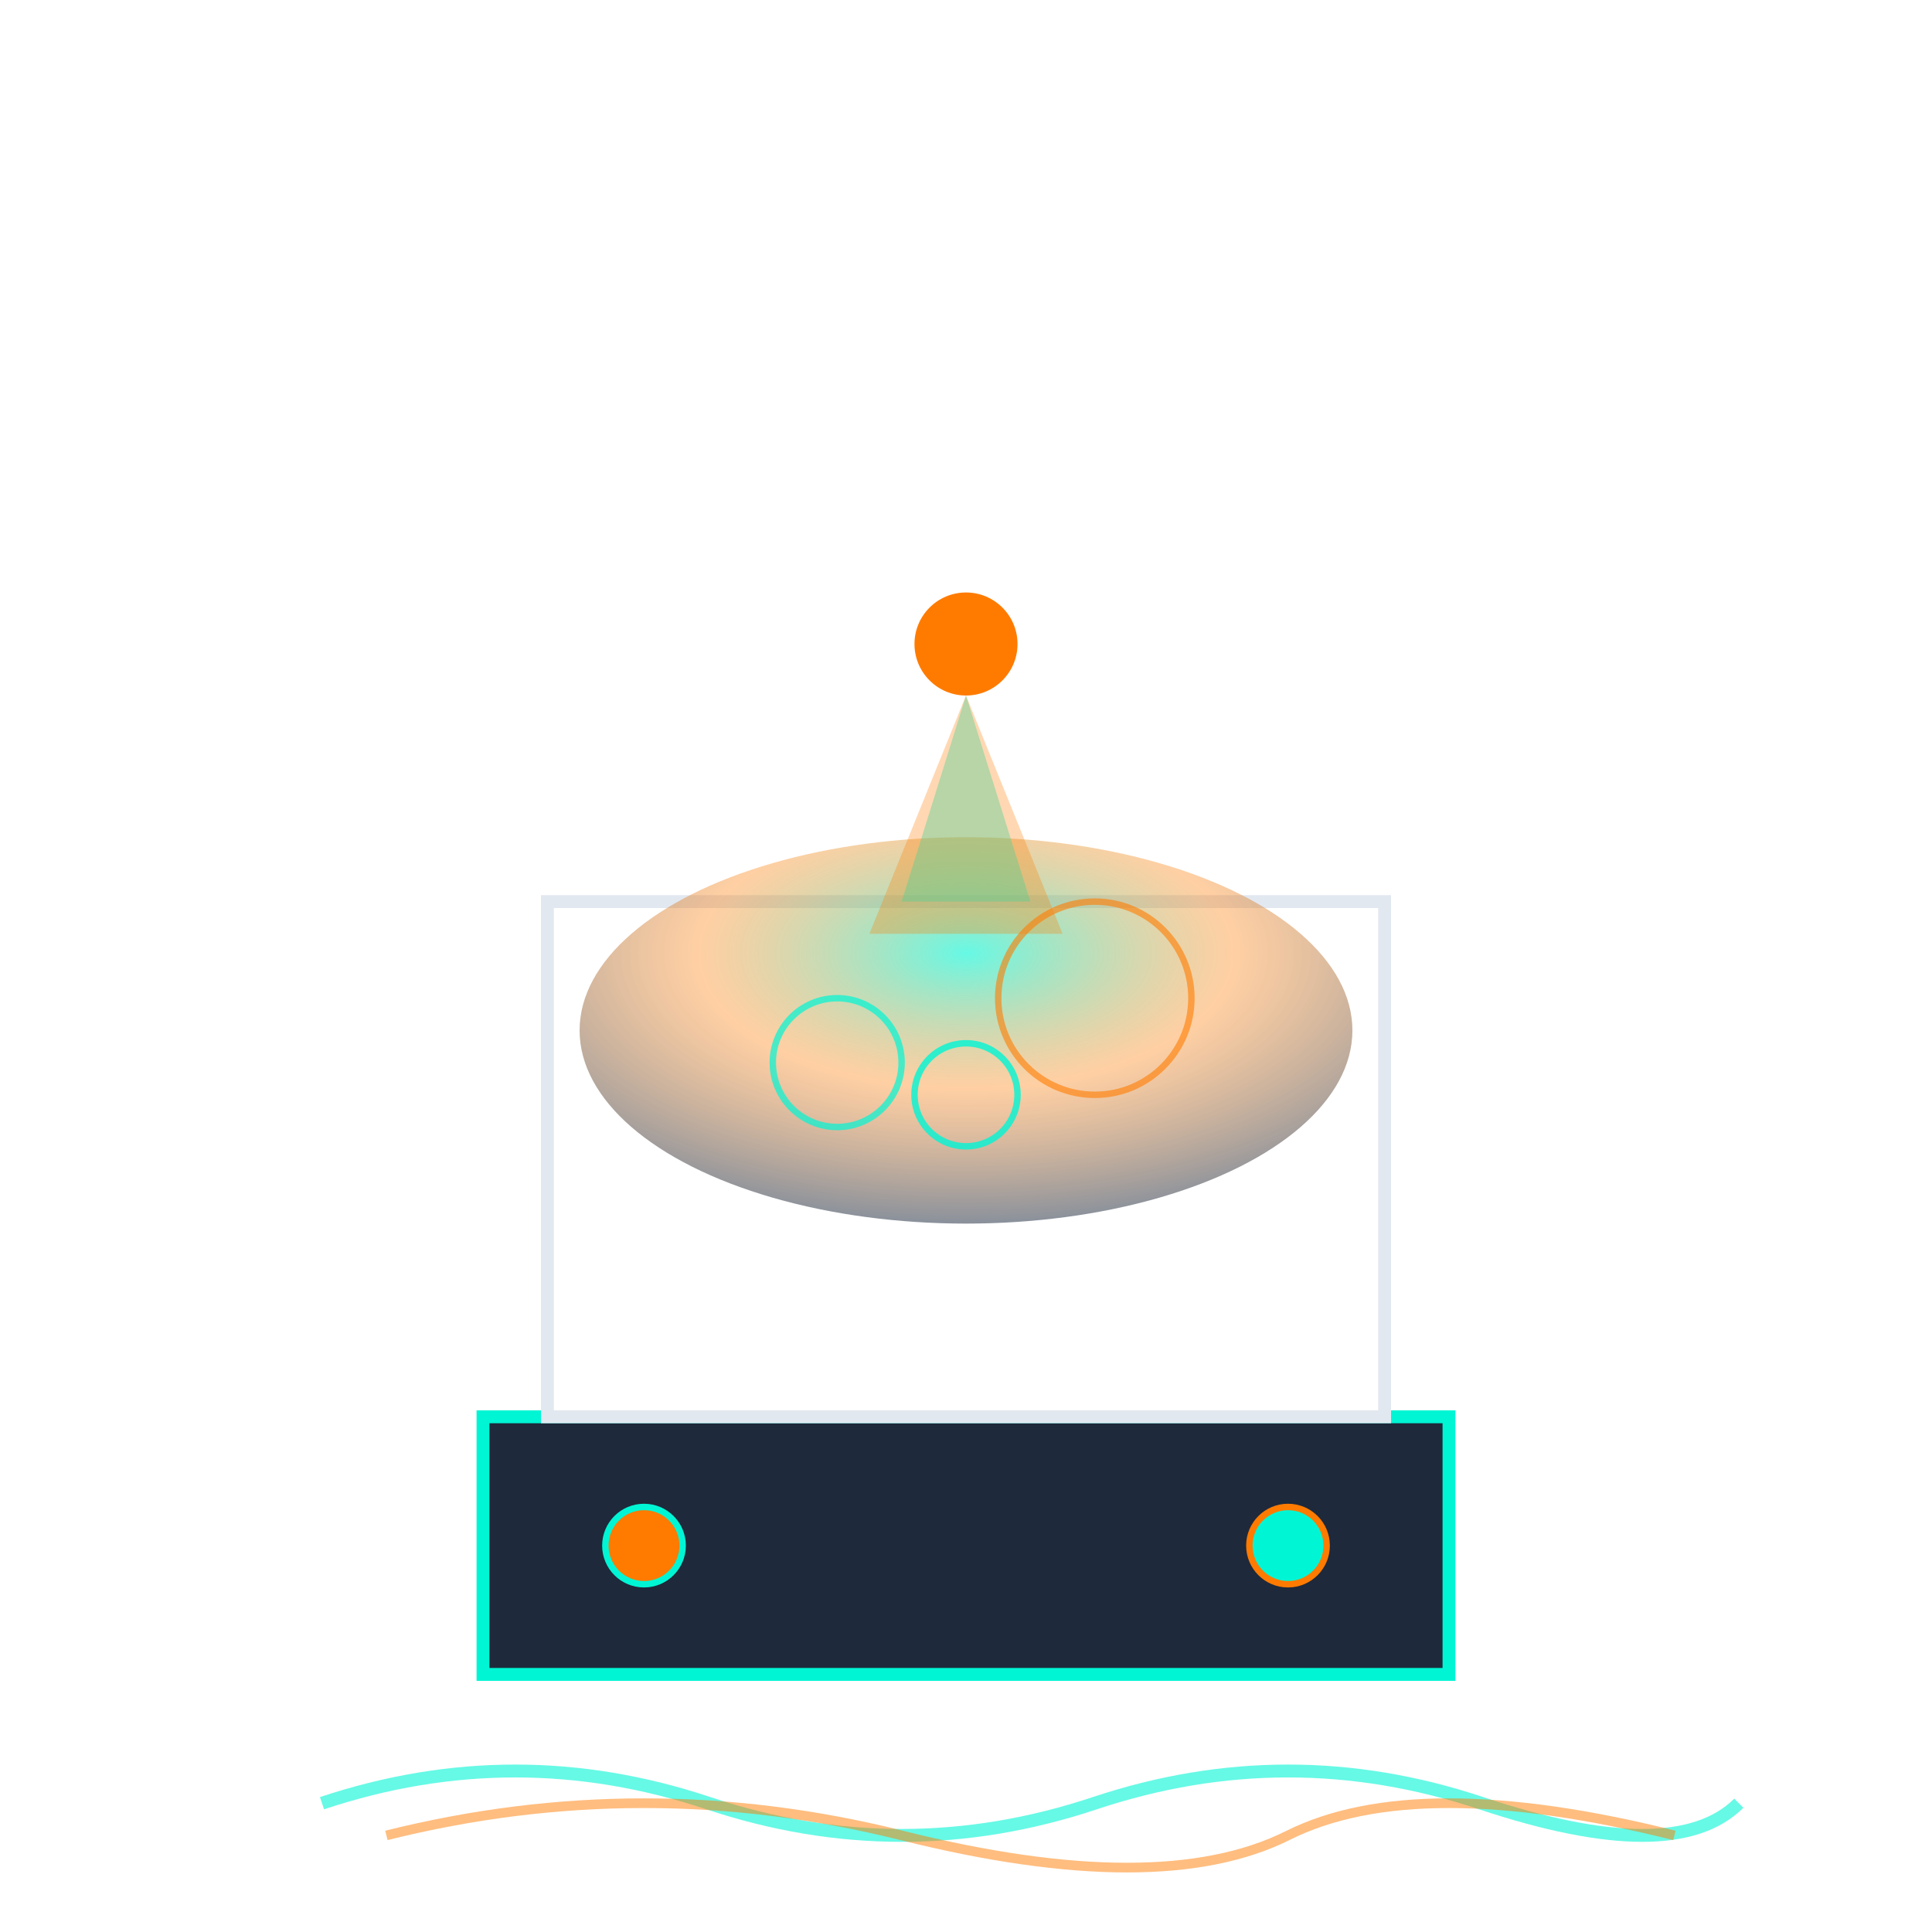 <svg width="300" height="300" viewBox="0 0 300 300" xmlns="http://www.w3.org/2000/svg">
  <defs>
    <radialGradient id="causticGrad" cx="50%" cy="30%" r="70%">
      <stop offset="0%" style="stop-color:#00F5D4;stop-opacity:1" />
      <stop offset="50%" style="stop-color:#FF7B00;stop-opacity:0.6" />
      <stop offset="100%" style="stop-color:#0A192F;stop-opacity:0.8" />
    </radialGradient>
    <filter id="causticGlow">
      <feGaussianBlur stdDeviation="2" result="coloredBlur"/>
      <feMerge> 
        <feMergeNode in="coloredBlur"/>
        <feMergeNode in="SourceGraphic"/>
      </feMerge>
    </filter>
  </defs>
  
  <!-- Device base -->
  <rect x="75" y="220" width="150" height="40" fill="#1E293B" stroke="#00F5D4" stroke-width="2"/>
  
  <!-- Water chamber -->
  <rect x="85" y="140" width="130" height="80" fill="none" stroke="#E2E8F0" stroke-width="2"/>
  
  <!-- Water surface with ripples -->
  <ellipse cx="150" cy="160" rx="60" ry="30" fill="url(#causticGrad)" opacity="0.6"/>
  
  <!-- Ripple rings -->
  <circle cx="130" cy="165" r="10" fill="none" stroke="#00F5D4" stroke-width="1" opacity="0.7">
    <animate attributeName="r" values="10;25;10" dur="2s" repeatCount="indefinite"/>
    <animate attributeName="opacity" values="0.7;0.2;0.7" dur="2s" repeatCount="indefinite"/>
  </circle>
  <circle cx="170" cy="155" r="15" fill="none" stroke="#FF7B00" stroke-width="1" opacity="0.6">
    <animate attributeName="r" values="15;30;15" dur="2.5s" repeatCount="indefinite"/>
    <animate attributeName="opacity" values="0.6;0.1;0.6" dur="2.5s" repeatCount="indefinite"/>
  </circle>
  <circle cx="150" cy="170" r="8" fill="none" stroke="#00F5D4" stroke-width="1" opacity="0.8">
    <animate attributeName="r" values="8;20;8" dur="1.8s" repeatCount="indefinite"/>
    <animate attributeName="opacity" values="0.8;0.3;0.8" dur="1.8s" repeatCount="indefinite"/>
  </circle>
  
  <!-- Light source -->
  <circle cx="150" cy="100" r="8" fill="#FF7B00" filter="url(#causticGlow)">
    <animate attributeName="opacity" values="0.8;1;0.8" dur="1s" repeatCount="indefinite"/>
  </circle>
  
  <!-- Light rays -->
  <path d="M150,108 L140,140 L160,140 Z" fill="#00F5D4" opacity="0.4" filter="url(#causticGlow)">
    <animate attributeName="opacity" values="0.4;0.7;0.4" dur="1.5s" repeatCount="indefinite"/>
  </path>
  <path d="M150,108 L135,145 L165,145 Z" fill="#FF7B00" opacity="0.3" filter="url(#causticGlow)">
    <animate attributeName="opacity" values="0.3;0.6;0.3" dur="1.8s" repeatCount="indefinite"/>
  </path>
  
  <!-- Caustic patterns on projection surface -->
  <path d="M50,280 Q80,270 110,280 T170,280 T230,280 T270,280" fill="none" stroke="#00F5D4" stroke-width="2" opacity="0.6" filter="url(#causticGlow)">
    <animate attributeName="d" values="M50,280 Q80,270 110,280 T170,280 T230,280 T270,280;M50,280 Q80,290 110,280 T170,280 T230,280 T270,280;M50,280 Q80,270 110,280 T170,280 T230,280 T270,280" dur="3s" repeatCount="indefinite"/>
  </path>
  <path d="M60,285 Q100,275 140,285 T200,285 T260,285" fill="none" stroke="#FF7B00" stroke-width="1.5" opacity="0.5" filter="url(#causticGlow)">
    <animate attributeName="d" values="M60,285 Q100,275 140,285 T200,285 T260,285;M60,285 Q100,295 140,285 T200,285 T260,285;M60,285 Q100,275 140,285 T200,285 T260,285" dur="2.5s" repeatCount="indefinite"/>
  </path>
  
  <!-- Control knobs -->
  <circle cx="100" cy="240" r="6" fill="#FF7B00" stroke="#00F5D4"/>
  <circle cx="200" cy="240" r="6" fill="#00F5D4" stroke="#FF7B00"/>
</svg>
